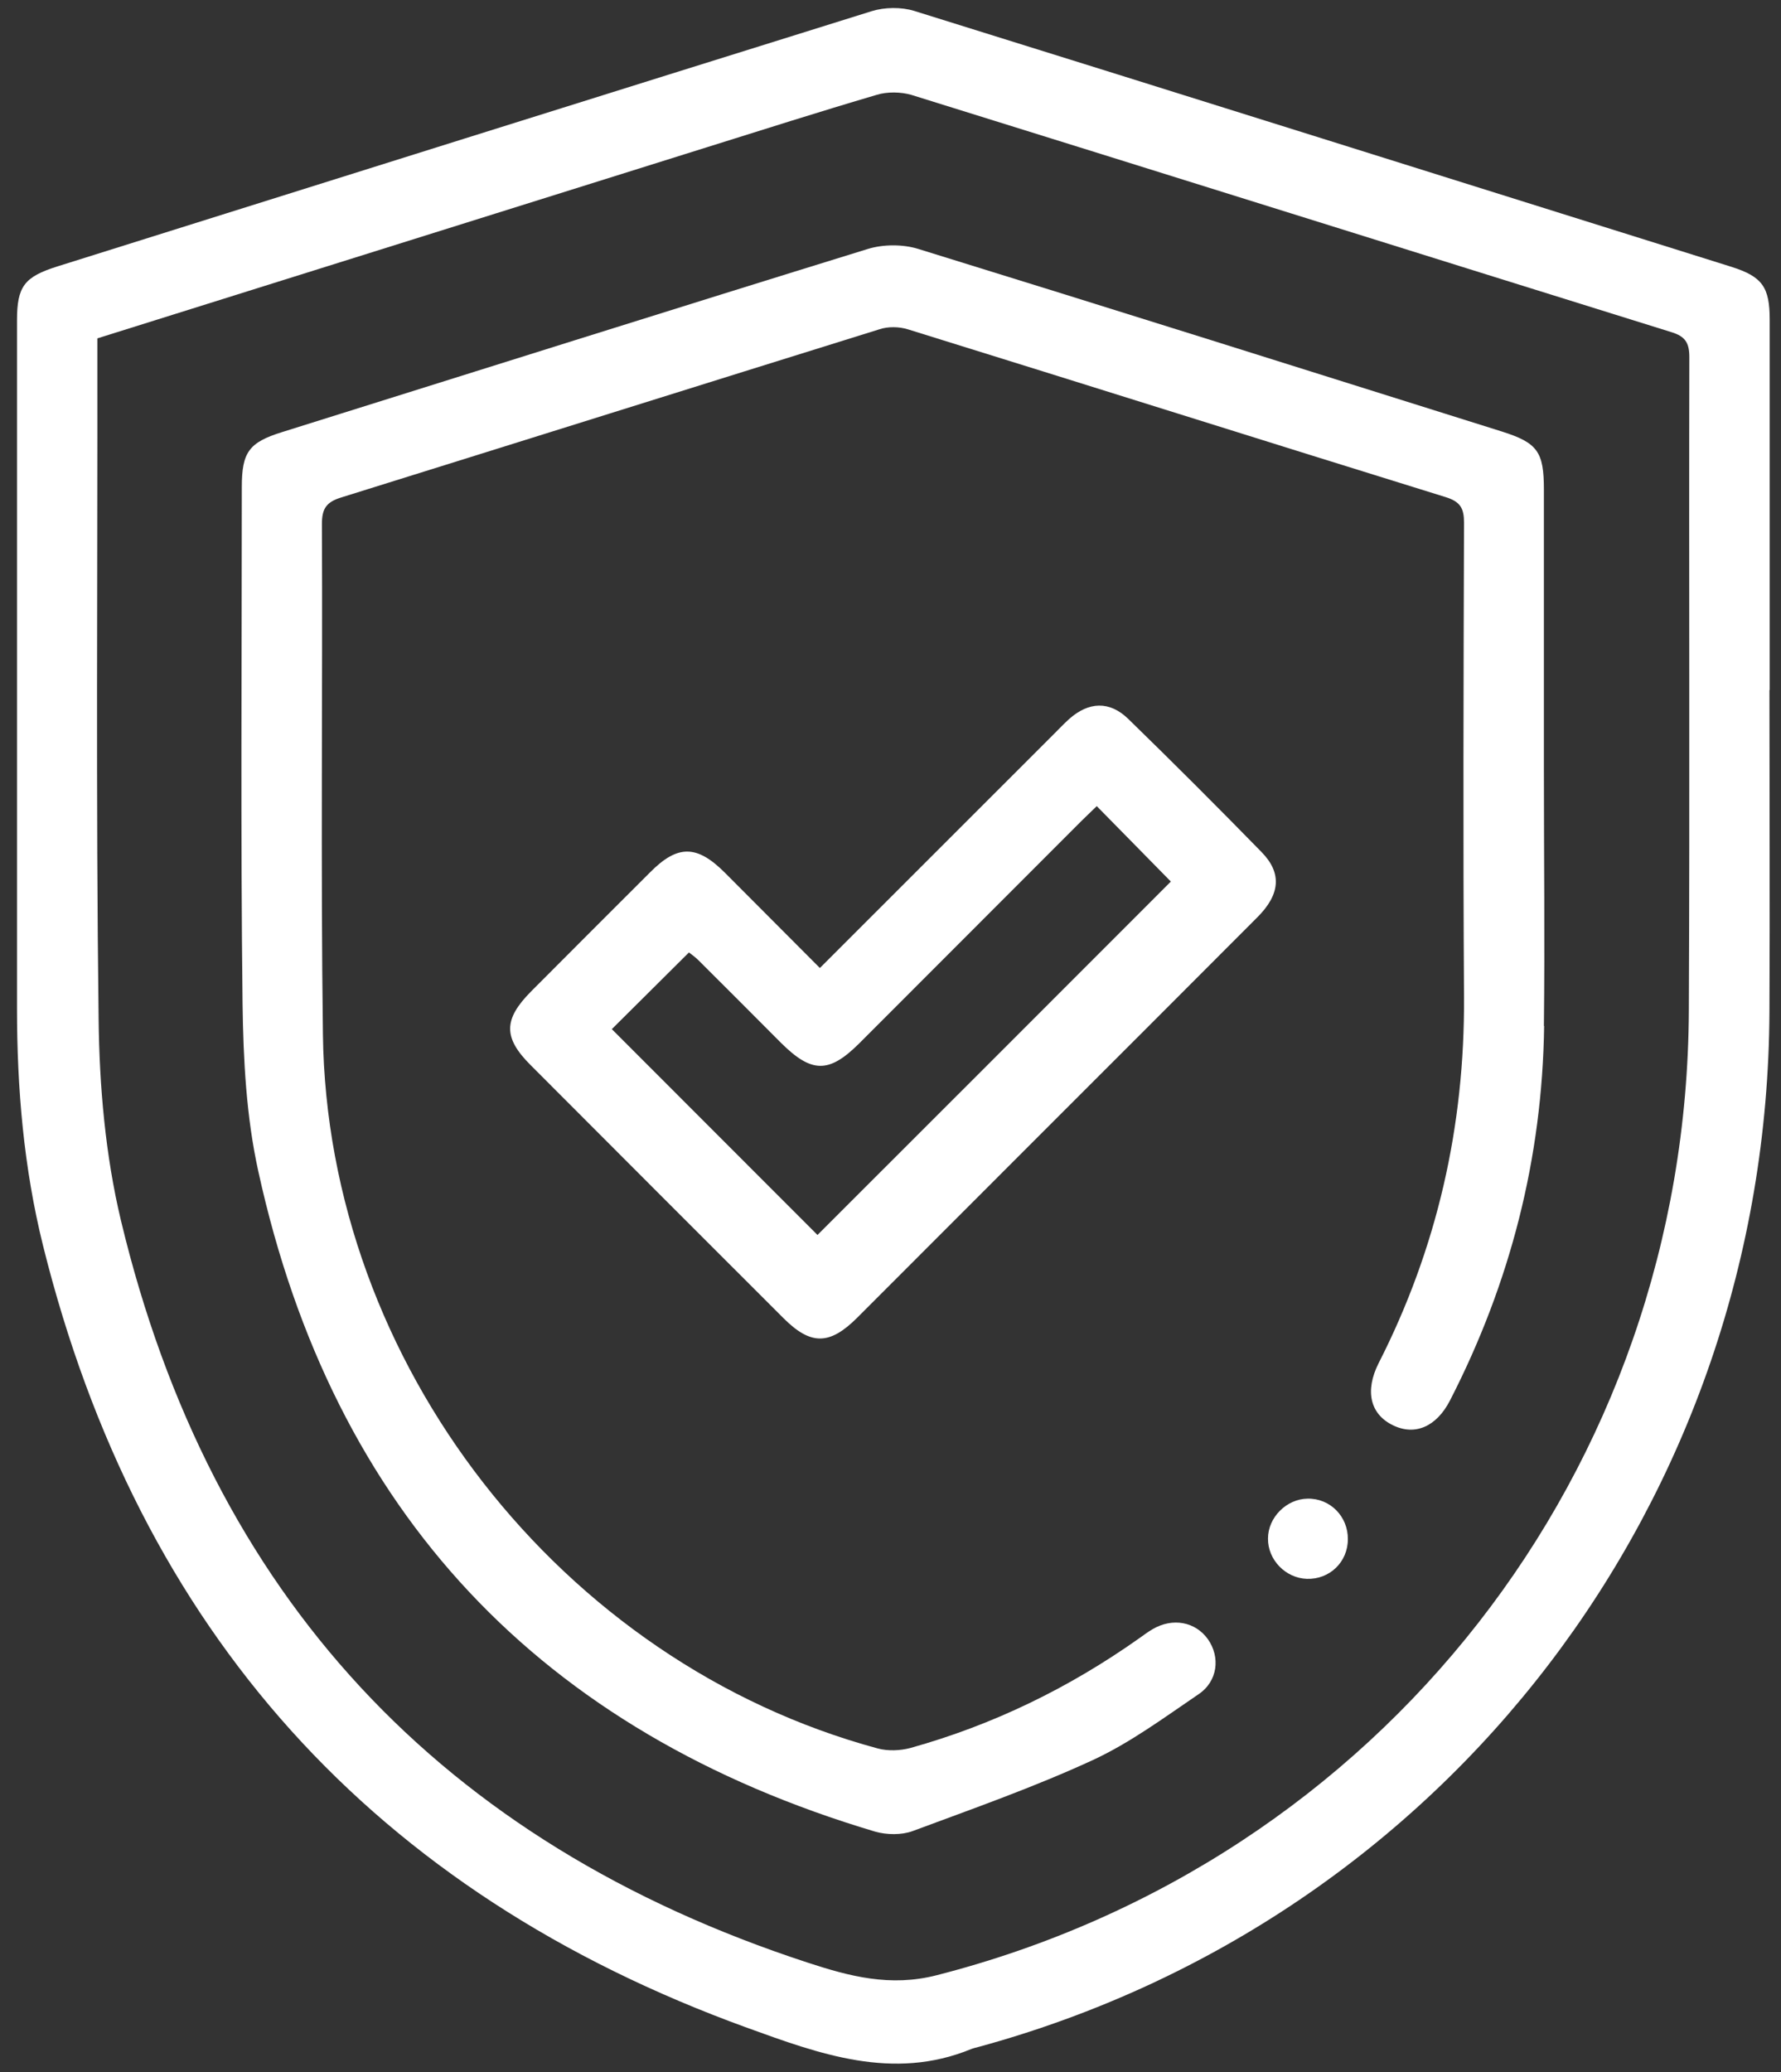 <svg width="98" height="114" viewBox="0 0 98 114" fill="none" xmlns="http://www.w3.org/2000/svg">
<rect x="0" y="0" width="98" height="114" fill="#333333" stroke="none"/>
<path d="M97.378 37.956C97.378 31.174 97.378 24.378 97.378 17.596C97.378 15.804 96.979 15.226 95.298 14.688C80.296 9.988 65.308 5.273 50.307 0.601C49.59 0.38 48.681 0.394 47.965 0.614C33.032 5.273 18.113 9.96 3.194 14.646C1.335 15.226 0.935 15.749 0.935 17.638C0.935 30.25 0.935 42.863 0.935 55.475C0.935 59.886 1.307 64.256 2.368 68.529C7.644 89.743 20.579 104.119 41.118 111.563C45.072 112.996 49.136 114.499 53.434 112.734C53.572 112.679 53.709 112.652 53.861 112.61C79.608 105.58 97.24 82.506 97.364 55.668C97.392 49.769 97.364 43.869 97.364 37.969L97.378 37.956ZM92.929 55.599C92.818 80.893 75.957 102.424 51.547 108.668C48.984 109.33 46.725 108.723 44.452 107.979C24.285 101.39 11.597 87.785 6.652 67.136C5.798 63.553 5.467 59.762 5.426 56.068C5.274 43.869 5.371 31.656 5.357 19.457V18.616C16.598 15.088 27.729 11.6 38.859 8.113C41.986 7.134 45.1 6.142 48.24 5.218C48.819 5.039 49.563 5.053 50.142 5.218C64.096 9.56 78.023 13.93 91.964 18.272C92.736 18.506 92.956 18.864 92.956 19.65C92.929 31.629 92.984 43.621 92.929 55.599Z" fill="white"/>
<path d="M84.966 56.44C84.87 63.704 83.107 70.582 79.787 77.047C79.043 78.495 77.858 79.005 76.646 78.412C75.392 77.805 75.089 76.523 75.861 74.993C79.084 68.666 80.599 61.954 80.558 54.855C80.503 46.157 80.531 37.446 80.558 28.748C80.558 27.962 80.352 27.604 79.566 27.355C69.689 24.295 59.826 21.18 49.962 18.12C49.48 17.968 48.86 17.955 48.378 18.12C38.501 21.194 28.638 24.295 18.774 27.369C17.976 27.617 17.714 27.962 17.714 28.817C17.755 38.19 17.645 47.549 17.769 56.922C18.003 74.993 30.869 91.479 48.296 96.193C48.86 96.345 49.535 96.317 50.1 96.166C54.646 94.898 58.834 92.858 62.691 90.128C62.925 89.963 63.16 89.784 63.421 89.632C64.523 88.984 65.777 89.219 66.466 90.184C67.154 91.162 67.017 92.499 65.942 93.216C64.055 94.498 62.195 95.876 60.143 96.828C56.919 98.316 53.544 99.502 50.21 100.742C49.604 100.963 48.791 100.949 48.158 100.77C29.767 95.297 18.334 83.236 14.215 64.449C13.553 61.457 13.388 58.315 13.347 55.227C13.237 45.757 13.306 36.274 13.306 26.79C13.306 24.874 13.705 24.337 15.523 23.772C26.268 20.408 37 17.017 47.758 13.695C48.612 13.434 49.687 13.434 50.527 13.695C61.245 17.004 71.948 20.381 82.652 23.744C84.608 24.364 84.953 24.861 84.953 26.928V42.297C84.953 47.026 85.008 51.74 84.953 56.454L84.966 56.44Z" fill="white"/>
<path d="M69.441 46.901C67.017 44.42 64.565 41.967 62.085 39.554C61.052 38.548 59.908 38.603 58.834 39.554C58.531 39.83 58.255 40.12 57.966 40.409C53.723 44.655 49.467 48.9 45.114 53.256C43.323 51.464 41.614 49.741 39.892 48.018C38.35 46.474 37.289 46.46 35.774 47.99C33.583 50.182 31.393 52.36 29.216 54.552C27.701 56.082 27.687 57.088 29.189 58.59C33.831 63.236 38.46 67.881 43.102 72.512C44.604 74.015 45.637 74.015 47.152 72.512C50.514 69.149 53.875 65.786 57.236 62.422C61.217 58.439 65.212 54.455 69.193 50.458C70.447 49.203 70.543 48.032 69.427 46.888L69.441 46.901ZM44.989 67.95C41.311 64.269 37.468 60.424 33.666 56.619C35.03 55.268 36.435 53.862 37.909 52.401C38.019 52.484 38.253 52.649 38.446 52.842C39.961 54.345 41.463 55.861 42.978 57.377C44.659 59.045 45.609 59.059 47.263 57.419C51.354 53.325 55.445 49.231 59.536 45.137C59.826 44.848 60.115 44.586 60.349 44.351C61.782 45.799 63.16 47.218 64.427 48.5C58.035 54.896 51.492 61.444 44.989 67.936V67.95Z" fill="white"/>
<path d="M74.166 84.684C74.166 85.938 73.161 86.903 71.907 86.862C70.736 86.82 69.758 85.814 69.772 84.642C69.772 83.484 70.791 82.465 71.948 82.451C73.188 82.423 74.18 83.429 74.166 84.684Z" fill="white"/>
</svg>
